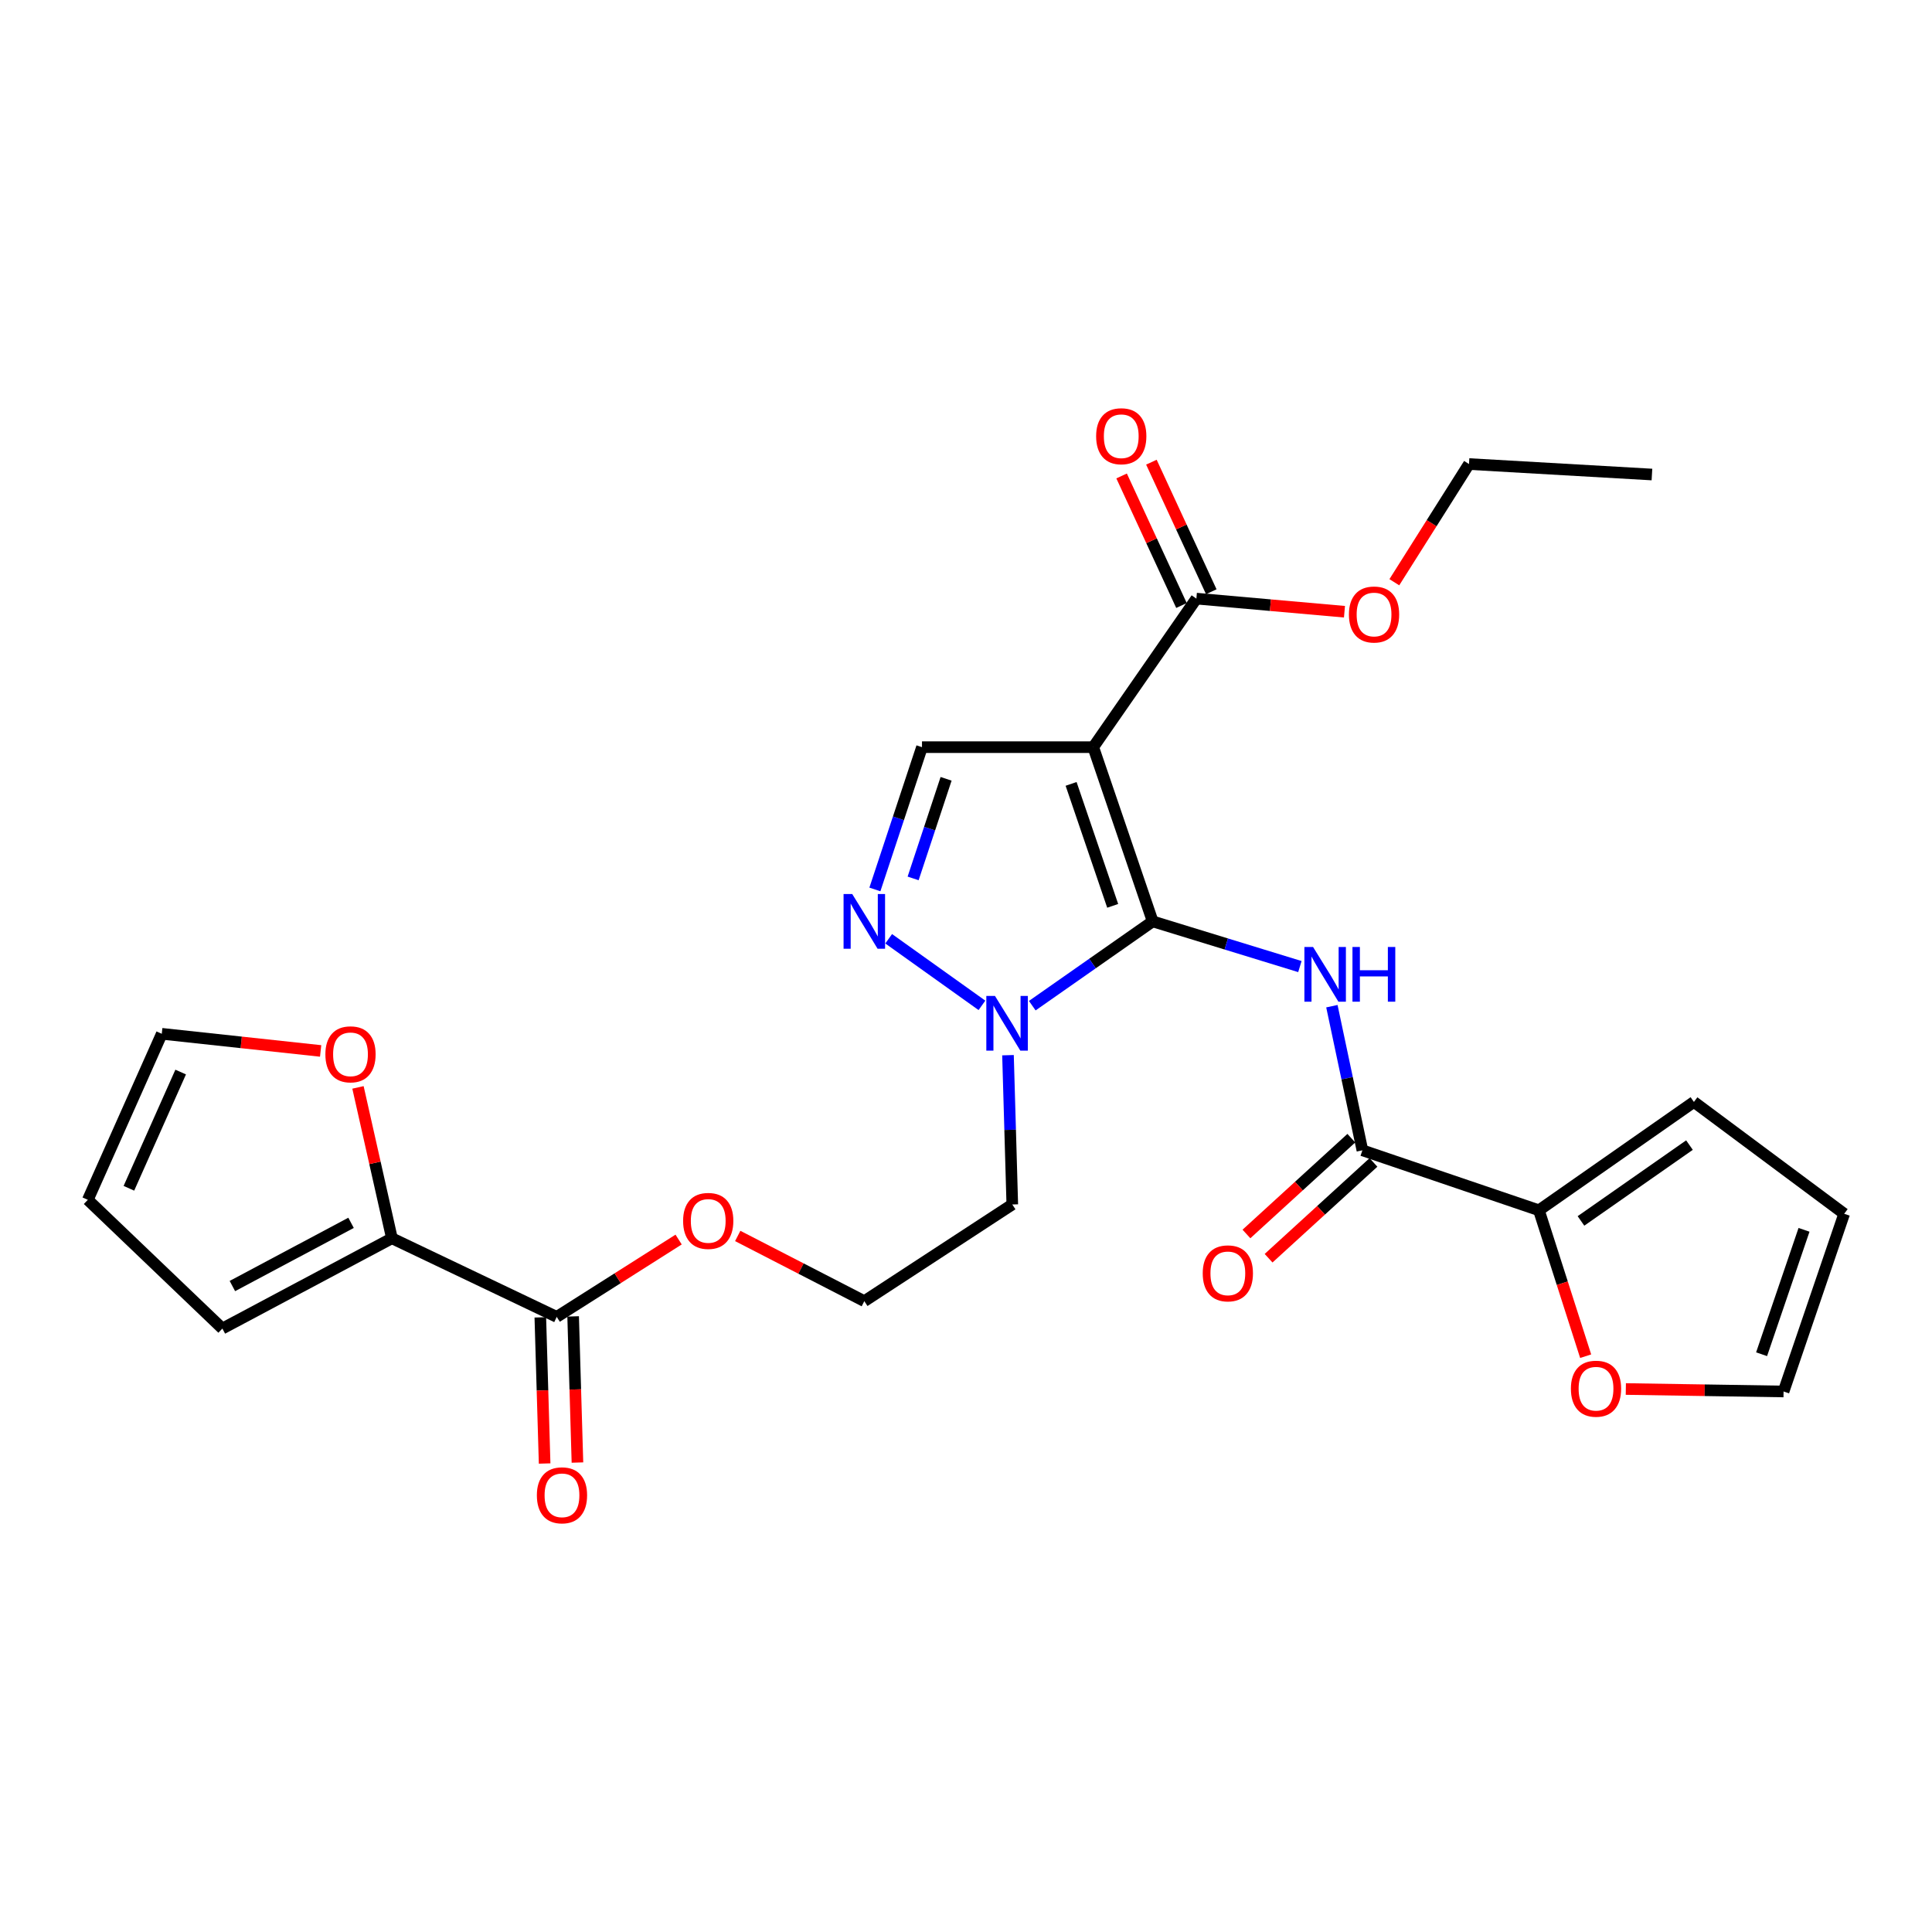 <?xml version='1.0' encoding='iso-8859-1'?>
<svg version='1.1' baseProfile='full'
              xmlns='http://www.w3.org/2000/svg'
                      xmlns:rdkit='http://www.rdkit.org/xml'
                      xmlns:xlink='http://www.w3.org/1999/xlink'
                  xml:space='preserve'
width='1000px' height='1000px' viewBox='0 0 1000 1000'>
<!-- END OF HEADER -->
<rect style='opacity:1.0;fill:#FFFFFF;stroke:none' width='1000' height='1000' x='0' y='0'> </rect>
<path class='bond-0' d='M 596.624,476.907 L 565.867,386.73' style='fill:none;fill-rule:evenodd;stroke:#000000;stroke-width:6px;stroke-linecap:butt;stroke-linejoin:miter;stroke-opacity:1' />
<path class='bond-0' d='M 575.928,468.866 L 554.397,405.742' style='fill:none;fill-rule:evenodd;stroke:#000000;stroke-width:6px;stroke-linecap:butt;stroke-linejoin:miter;stroke-opacity:1' />
<path class='bond-1' d='M 596.624,476.907 L 634.722,488.603' style='fill:none;fill-rule:evenodd;stroke:#000000;stroke-width:6px;stroke-linecap:butt;stroke-linejoin:miter;stroke-opacity:1' />
<path class='bond-1' d='M 634.722,488.603 L 672.82,500.299' style='fill:none;fill-rule:evenodd;stroke:#0000FF;stroke-width:6px;stroke-linecap:butt;stroke-linejoin:miter;stroke-opacity:1' />
<path class='bond-2' d='M 596.624,476.907 L 565.462,498.72' style='fill:none;fill-rule:evenodd;stroke:#000000;stroke-width:6px;stroke-linecap:butt;stroke-linejoin:miter;stroke-opacity:1' />
<path class='bond-2' d='M 565.462,498.72 L 534.3,520.533' style='fill:none;fill-rule:evenodd;stroke:#0000FF;stroke-width:6px;stroke-linecap:butt;stroke-linejoin:miter;stroke-opacity:1' />
<path class='bond-5' d='M 565.867,386.73 L 477.22,386.73' style='fill:none;fill-rule:evenodd;stroke:#000000;stroke-width:6px;stroke-linecap:butt;stroke-linejoin:miter;stroke-opacity:1' />
<path class='bond-6' d='M 565.867,386.73 L 619.244,309.846' style='fill:none;fill-rule:evenodd;stroke:#000000;stroke-width:6px;stroke-linecap:butt;stroke-linejoin:miter;stroke-opacity:1' />
<path class='bond-4' d='M 689.384,520.8 L 697.278,558.098' style='fill:none;fill-rule:evenodd;stroke:#0000FF;stroke-width:6px;stroke-linecap:butt;stroke-linejoin:miter;stroke-opacity:1' />
<path class='bond-4' d='M 697.278,558.098 L 705.172,595.395' style='fill:none;fill-rule:evenodd;stroke:#000000;stroke-width:6px;stroke-linecap:butt;stroke-linejoin:miter;stroke-opacity:1' />
<path class='bond-3' d='M 508.25,520.372 L 459.979,485.909' style='fill:none;fill-rule:evenodd;stroke:#0000FF;stroke-width:6px;stroke-linecap:butt;stroke-linejoin:miter;stroke-opacity:1' />
<path class='bond-21' d='M 521.735,546.166 L 522.848,584.8' style='fill:none;fill-rule:evenodd;stroke:#0000FF;stroke-width:6px;stroke-linecap:butt;stroke-linejoin:miter;stroke-opacity:1' />
<path class='bond-21' d='M 522.848,584.8 L 523.96,623.434' style='fill:none;fill-rule:evenodd;stroke:#000000;stroke-width:6px;stroke-linecap:butt;stroke-linejoin:miter;stroke-opacity:1' />
<path class='bond-27' d='M 452.842,460.372 L 465.031,423.551' style='fill:none;fill-rule:evenodd;stroke:#0000FF;stroke-width:6px;stroke-linecap:butt;stroke-linejoin:miter;stroke-opacity:1' />
<path class='bond-27' d='M 465.031,423.551 L 477.22,386.73' style='fill:none;fill-rule:evenodd;stroke:#000000;stroke-width:6px;stroke-linecap:butt;stroke-linejoin:miter;stroke-opacity:1' />
<path class='bond-27' d='M 472.631,454.666 L 481.163,428.891' style='fill:none;fill-rule:evenodd;stroke:#0000FF;stroke-width:6px;stroke-linecap:butt;stroke-linejoin:miter;stroke-opacity:1' />
<path class='bond-27' d='M 481.163,428.891 L 489.695,403.117' style='fill:none;fill-rule:evenodd;stroke:#000000;stroke-width:6px;stroke-linecap:butt;stroke-linejoin:miter;stroke-opacity:1' />
<path class='bond-7' d='M 705.172,595.395 L 796.538,626.436' style='fill:none;fill-rule:evenodd;stroke:#000000;stroke-width:6px;stroke-linecap:butt;stroke-linejoin:miter;stroke-opacity:1' />
<path class='bond-12' d='M 699.442,589.122 L 672.3,613.913' style='fill:none;fill-rule:evenodd;stroke:#000000;stroke-width:6px;stroke-linecap:butt;stroke-linejoin:miter;stroke-opacity:1' />
<path class='bond-12' d='M 672.3,613.913 L 645.157,638.705' style='fill:none;fill-rule:evenodd;stroke:#FF0000;stroke-width:6px;stroke-linecap:butt;stroke-linejoin:miter;stroke-opacity:1' />
<path class='bond-12' d='M 710.902,601.669 L 683.76,626.46' style='fill:none;fill-rule:evenodd;stroke:#000000;stroke-width:6px;stroke-linecap:butt;stroke-linejoin:miter;stroke-opacity:1' />
<path class='bond-12' d='M 683.76,626.46 L 656.617,651.252' style='fill:none;fill-rule:evenodd;stroke:#FF0000;stroke-width:6px;stroke-linecap:butt;stroke-linejoin:miter;stroke-opacity:1' />
<path class='bond-15' d='M 626.957,306.281 L 611.46,272.753' style='fill:none;fill-rule:evenodd;stroke:#000000;stroke-width:6px;stroke-linecap:butt;stroke-linejoin:miter;stroke-opacity:1' />
<path class='bond-15' d='M 611.46,272.753 L 595.964,239.224' style='fill:none;fill-rule:evenodd;stroke:#FF0000;stroke-width:6px;stroke-linecap:butt;stroke-linejoin:miter;stroke-opacity:1' />
<path class='bond-15' d='M 611.531,313.411 L 596.035,279.882' style='fill:none;fill-rule:evenodd;stroke:#000000;stroke-width:6px;stroke-linecap:butt;stroke-linejoin:miter;stroke-opacity:1' />
<path class='bond-15' d='M 596.035,279.882 L 580.539,246.353' style='fill:none;fill-rule:evenodd;stroke:#FF0000;stroke-width:6px;stroke-linecap:butt;stroke-linejoin:miter;stroke-opacity:1' />
<path class='bond-23' d='M 619.244,309.846 L 657.57,313.237' style='fill:none;fill-rule:evenodd;stroke:#000000;stroke-width:6px;stroke-linecap:butt;stroke-linejoin:miter;stroke-opacity:1' />
<path class='bond-23' d='M 657.57,313.237 L 695.897,316.629' style='fill:none;fill-rule:evenodd;stroke:#FF0000;stroke-width:6px;stroke-linecap:butt;stroke-linejoin:miter;stroke-opacity:1' />
<path class='bond-10' d='M 796.538,626.436 L 808.636,664.201' style='fill:none;fill-rule:evenodd;stroke:#000000;stroke-width:6px;stroke-linecap:butt;stroke-linejoin:miter;stroke-opacity:1' />
<path class='bond-10' d='M 808.636,664.201 L 820.734,701.966' style='fill:none;fill-rule:evenodd;stroke:#FF0000;stroke-width:6px;stroke-linecap:butt;stroke-linejoin:miter;stroke-opacity:1' />
<path class='bond-13' d='M 796.538,626.436 L 876.764,570.359' style='fill:none;fill-rule:evenodd;stroke:#000000;stroke-width:6px;stroke-linecap:butt;stroke-linejoin:miter;stroke-opacity:1' />
<path class='bond-13' d='M 818.308,631.952 L 874.466,592.698' style='fill:none;fill-rule:evenodd;stroke:#000000;stroke-width:6px;stroke-linecap:butt;stroke-linejoin:miter;stroke-opacity:1' />
<path class='bond-8' d='M 202.857,640.927 L 288.163,681.616' style='fill:none;fill-rule:evenodd;stroke:#000000;stroke-width:6px;stroke-linecap:butt;stroke-linejoin:miter;stroke-opacity:1' />
<path class='bond-11' d='M 202.857,640.927 L 194.073,601.882' style='fill:none;fill-rule:evenodd;stroke:#000000;stroke-width:6px;stroke-linecap:butt;stroke-linejoin:miter;stroke-opacity:1' />
<path class='bond-11' d='M 194.073,601.882 L 185.288,562.836' style='fill:none;fill-rule:evenodd;stroke:#FF0000;stroke-width:6px;stroke-linecap:butt;stroke-linejoin:miter;stroke-opacity:1' />
<path class='bond-14' d='M 202.857,640.927 L 115.107,687.658' style='fill:none;fill-rule:evenodd;stroke:#000000;stroke-width:6px;stroke-linecap:butt;stroke-linejoin:miter;stroke-opacity:1' />
<path class='bond-14' d='M 181.707,632.938 L 120.282,665.65' style='fill:none;fill-rule:evenodd;stroke:#000000;stroke-width:6px;stroke-linecap:butt;stroke-linejoin:miter;stroke-opacity:1' />
<path class='bond-9' d='M 288.163,681.616 L 319.709,661.601' style='fill:none;fill-rule:evenodd;stroke:#000000;stroke-width:6px;stroke-linecap:butt;stroke-linejoin:miter;stroke-opacity:1' />
<path class='bond-9' d='M 319.709,661.601 L 351.255,641.586' style='fill:none;fill-rule:evenodd;stroke:#FF0000;stroke-width:6px;stroke-linecap:butt;stroke-linejoin:miter;stroke-opacity:1' />
<path class='bond-16' d='M 279.67,681.867 L 280.784,719.689' style='fill:none;fill-rule:evenodd;stroke:#000000;stroke-width:6px;stroke-linecap:butt;stroke-linejoin:miter;stroke-opacity:1' />
<path class='bond-16' d='M 280.784,719.689 L 281.899,757.511' style='fill:none;fill-rule:evenodd;stroke:#FF0000;stroke-width:6px;stroke-linecap:butt;stroke-linejoin:miter;stroke-opacity:1' />
<path class='bond-16' d='M 296.655,681.366 L 297.77,719.188' style='fill:none;fill-rule:evenodd;stroke:#000000;stroke-width:6px;stroke-linecap:butt;stroke-linejoin:miter;stroke-opacity:1' />
<path class='bond-16' d='M 297.77,719.188 L 298.884,757.011' style='fill:none;fill-rule:evenodd;stroke:#FF0000;stroke-width:6px;stroke-linecap:butt;stroke-linejoin:miter;stroke-opacity:1' />
<path class='bond-17' d='M 841.524,718.95 L 882.349,719.589' style='fill:none;fill-rule:evenodd;stroke:#FF0000;stroke-width:6px;stroke-linecap:butt;stroke-linejoin:miter;stroke-opacity:1' />
<path class='bond-17' d='M 882.349,719.589 L 923.174,720.228' style='fill:none;fill-rule:evenodd;stroke:#000000;stroke-width:6px;stroke-linecap:butt;stroke-linejoin:miter;stroke-opacity:1' />
<path class='bond-18' d='M 165.962,543.965 L 124.849,539.527' style='fill:none;fill-rule:evenodd;stroke:#FF0000;stroke-width:6px;stroke-linecap:butt;stroke-linejoin:miter;stroke-opacity:1' />
<path class='bond-18' d='M 124.849,539.527 L 83.736,535.089' style='fill:none;fill-rule:evenodd;stroke:#000000;stroke-width:6px;stroke-linecap:butt;stroke-linejoin:miter;stroke-opacity:1' />
<path class='bond-19' d='M 876.764,570.359 L 954.545,628.249' style='fill:none;fill-rule:evenodd;stroke:#000000;stroke-width:6px;stroke-linecap:butt;stroke-linejoin:miter;stroke-opacity:1' />
<path class='bond-20' d='M 115.107,687.658 L 45.455,621.027' style='fill:none;fill-rule:evenodd;stroke:#000000;stroke-width:6px;stroke-linecap:butt;stroke-linejoin:miter;stroke-opacity:1' />
<path class='bond-28' d='M 923.174,720.228 L 954.545,628.249' style='fill:none;fill-rule:evenodd;stroke:#000000;stroke-width:6px;stroke-linecap:butt;stroke-linejoin:miter;stroke-opacity:1' />
<path class='bond-28' d='M 911.797,700.946 L 933.756,636.56' style='fill:none;fill-rule:evenodd;stroke:#000000;stroke-width:6px;stroke-linecap:butt;stroke-linejoin:miter;stroke-opacity:1' />
<path class='bond-29' d='M 83.736,535.089 L 45.455,621.027' style='fill:none;fill-rule:evenodd;stroke:#000000;stroke-width:6px;stroke-linecap:butt;stroke-linejoin:miter;stroke-opacity:1' />
<path class='bond-29' d='M 93.516,554.894 L 66.719,615.051' style='fill:none;fill-rule:evenodd;stroke:#000000;stroke-width:6px;stroke-linecap:butt;stroke-linejoin:miter;stroke-opacity:1' />
<path class='bond-24' d='M 523.96,623.434 L 447.369,673.479' style='fill:none;fill-rule:evenodd;stroke:#000000;stroke-width:6px;stroke-linecap:butt;stroke-linejoin:miter;stroke-opacity:1' />
<path class='bond-22' d='M 381.848,639.731 L 414.608,656.605' style='fill:none;fill-rule:evenodd;stroke:#FF0000;stroke-width:6px;stroke-linecap:butt;stroke-linejoin:miter;stroke-opacity:1' />
<path class='bond-22' d='M 414.608,656.605 L 447.369,673.479' style='fill:none;fill-rule:evenodd;stroke:#000000;stroke-width:6px;stroke-linecap:butt;stroke-linejoin:miter;stroke-opacity:1' />
<path class='bond-25' d='M 721.704,301.363 L 741.028,270.773' style='fill:none;fill-rule:evenodd;stroke:#FF0000;stroke-width:6px;stroke-linecap:butt;stroke-linejoin:miter;stroke-opacity:1' />
<path class='bond-25' d='M 741.028,270.773 L 760.353,240.184' style='fill:none;fill-rule:evenodd;stroke:#000000;stroke-width:6px;stroke-linecap:butt;stroke-linejoin:miter;stroke-opacity:1' />
<path class='bond-26' d='M 760.353,240.184 L 855.042,245.612' style='fill:none;fill-rule:evenodd;stroke:#000000;stroke-width:6px;stroke-linecap:butt;stroke-linejoin:miter;stroke-opacity:1' />
<path  class='atom-2' d='M 679.635 490.153
L 688.915 505.153
Q 689.835 506.633, 691.315 509.313
Q 692.795 511.993, 692.875 512.153
L 692.875 490.153
L 696.635 490.153
L 696.635 518.473
L 692.755 518.473
L 682.795 502.073
Q 681.635 500.153, 680.395 497.953
Q 679.195 495.753, 678.835 495.073
L 678.835 518.473
L 675.155 518.473
L 675.155 490.153
L 679.635 490.153
' fill='#0000FF'/>
<path  class='atom-2' d='M 700.035 490.153
L 703.875 490.153
L 703.875 502.193
L 718.355 502.193
L 718.355 490.153
L 722.195 490.153
L 722.195 518.473
L 718.355 518.473
L 718.355 505.393
L 703.875 505.393
L 703.875 518.473
L 700.035 518.473
L 700.035 490.153
' fill='#0000FF'/>
<path  class='atom-3' d='M 515 515.501
L 524.28 530.501
Q 525.2 531.981, 526.68 534.661
Q 528.16 537.341, 528.24 537.501
L 528.24 515.501
L 532 515.501
L 532 543.821
L 528.12 543.821
L 518.16 527.421
Q 517 525.501, 515.76 523.301
Q 514.56 521.101, 514.2 520.421
L 514.2 543.821
L 510.52 543.821
L 510.52 515.501
L 515 515.501
' fill='#0000FF'/>
<path  class='atom-4' d='M 441.109 462.747
L 450.389 477.747
Q 451.309 479.227, 452.789 481.907
Q 454.269 484.587, 454.349 484.747
L 454.349 462.747
L 458.109 462.747
L 458.109 491.067
L 454.229 491.067
L 444.269 474.667
Q 443.109 472.747, 441.869 470.547
Q 440.669 468.347, 440.309 467.667
L 440.309 491.067
L 436.629 491.067
L 436.629 462.747
L 441.109 462.747
' fill='#0000FF'/>
<path  class='atom-11' d='M 813.097 718.788
Q 813.097 711.988, 816.457 708.188
Q 819.817 704.388, 826.097 704.388
Q 832.377 704.388, 835.737 708.188
Q 839.097 711.988, 839.097 718.788
Q 839.097 725.668, 835.697 729.588
Q 832.297 733.468, 826.097 733.468
Q 819.857 733.468, 816.457 729.588
Q 813.097 725.708, 813.097 718.788
M 826.097 730.268
Q 830.417 730.268, 832.737 727.388
Q 835.097 724.468, 835.097 718.788
Q 835.097 713.228, 832.737 710.428
Q 830.417 707.588, 826.097 707.588
Q 821.777 707.588, 819.417 710.388
Q 817.097 713.188, 817.097 718.788
Q 817.097 724.508, 819.417 727.388
Q 821.777 730.268, 826.097 730.268
' fill='#FF0000'/>
<path  class='atom-12' d='M 168.418 545.714
Q 168.418 538.914, 171.778 535.114
Q 175.138 531.314, 181.418 531.314
Q 187.698 531.314, 191.058 535.114
Q 194.418 538.914, 194.418 545.714
Q 194.418 552.594, 191.018 556.514
Q 187.618 560.394, 181.418 560.394
Q 175.178 560.394, 171.778 556.514
Q 168.418 552.634, 168.418 545.714
M 181.418 557.194
Q 185.738 557.194, 188.058 554.314
Q 190.418 551.394, 190.418 545.714
Q 190.418 540.154, 188.058 537.354
Q 185.738 534.514, 181.418 534.514
Q 177.098 534.514, 174.738 537.314
Q 172.418 540.114, 172.418 545.714
Q 172.418 551.434, 174.738 554.314
Q 177.098 557.194, 181.418 557.194
' fill='#FF0000'/>
<path  class='atom-13' d='M 622.529 659.086
Q 622.529 652.286, 625.889 648.486
Q 629.249 644.686, 635.529 644.686
Q 641.809 644.686, 645.169 648.486
Q 648.529 652.286, 648.529 659.086
Q 648.529 665.966, 645.129 669.886
Q 641.729 673.766, 635.529 673.766
Q 629.289 673.766, 625.889 669.886
Q 622.529 666.006, 622.529 659.086
M 635.529 670.566
Q 639.849 670.566, 642.169 667.686
Q 644.529 664.766, 644.529 659.086
Q 644.529 653.526, 642.169 650.726
Q 639.849 647.886, 635.529 647.886
Q 631.209 647.886, 628.849 650.686
Q 626.529 653.486, 626.529 659.086
Q 626.529 664.806, 628.849 667.686
Q 631.209 670.566, 635.529 670.566
' fill='#FF0000'/>
<path  class='atom-16' d='M 567.358 225.791
Q 567.358 218.991, 570.718 215.191
Q 574.078 211.391, 580.358 211.391
Q 586.638 211.391, 589.998 215.191
Q 593.358 218.991, 593.358 225.791
Q 593.358 232.671, 589.958 236.591
Q 586.558 240.471, 580.358 240.471
Q 574.118 240.471, 570.718 236.591
Q 567.358 232.711, 567.358 225.791
M 580.358 237.271
Q 584.678 237.271, 586.998 234.391
Q 589.358 231.471, 589.358 225.791
Q 589.358 220.231, 586.998 217.431
Q 584.678 214.591, 580.358 214.591
Q 576.038 214.591, 573.678 217.391
Q 571.358 220.191, 571.358 225.791
Q 571.358 231.511, 573.678 234.391
Q 576.038 237.271, 580.358 237.271
' fill='#FF0000'/>
<path  class='atom-17' d='M 277.882 773.969
Q 277.882 767.169, 281.242 763.369
Q 284.602 759.569, 290.882 759.569
Q 297.162 759.569, 300.522 763.369
Q 303.882 767.169, 303.882 773.969
Q 303.882 780.849, 300.482 784.769
Q 297.082 788.649, 290.882 788.649
Q 284.642 788.649, 281.242 784.769
Q 277.882 780.889, 277.882 773.969
M 290.882 785.449
Q 295.202 785.449, 297.522 782.569
Q 299.882 779.649, 299.882 773.969
Q 299.882 768.409, 297.522 765.609
Q 295.202 762.769, 290.882 762.769
Q 286.562 762.769, 284.202 765.569
Q 281.882 768.369, 281.882 773.969
Q 281.882 779.689, 284.202 782.569
Q 286.562 785.449, 290.882 785.449
' fill='#FF0000'/>
<path  class='atom-23' d='M 353.576 631.944
Q 353.576 625.144, 356.936 621.344
Q 360.296 617.544, 366.576 617.544
Q 372.856 617.544, 376.216 621.344
Q 379.576 625.144, 379.576 631.944
Q 379.576 638.824, 376.176 642.744
Q 372.776 646.624, 366.576 646.624
Q 360.336 646.624, 356.936 642.744
Q 353.576 638.864, 353.576 631.944
M 366.576 643.424
Q 370.896 643.424, 373.216 640.544
Q 375.576 637.624, 375.576 631.944
Q 375.576 626.384, 373.216 623.584
Q 370.896 620.744, 366.576 620.744
Q 362.256 620.744, 359.896 623.544
Q 357.576 626.344, 357.576 631.944
Q 357.576 637.664, 359.896 640.544
Q 362.256 643.424, 366.576 643.424
' fill='#FF0000'/>
<path  class='atom-24' d='M 698.205 318.064
Q 698.205 311.264, 701.565 307.464
Q 704.925 303.664, 711.205 303.664
Q 717.485 303.664, 720.845 307.464
Q 724.205 311.264, 724.205 318.064
Q 724.205 324.944, 720.805 328.864
Q 717.405 332.744, 711.205 332.744
Q 704.965 332.744, 701.565 328.864
Q 698.205 324.984, 698.205 318.064
M 711.205 329.544
Q 715.525 329.544, 717.845 326.664
Q 720.205 323.744, 720.205 318.064
Q 720.205 312.504, 717.845 309.704
Q 715.525 306.864, 711.205 306.864
Q 706.885 306.864, 704.525 309.664
Q 702.205 312.464, 702.205 318.064
Q 702.205 323.784, 704.525 326.664
Q 706.885 329.544, 711.205 329.544
' fill='#FF0000'/>
</svg>
